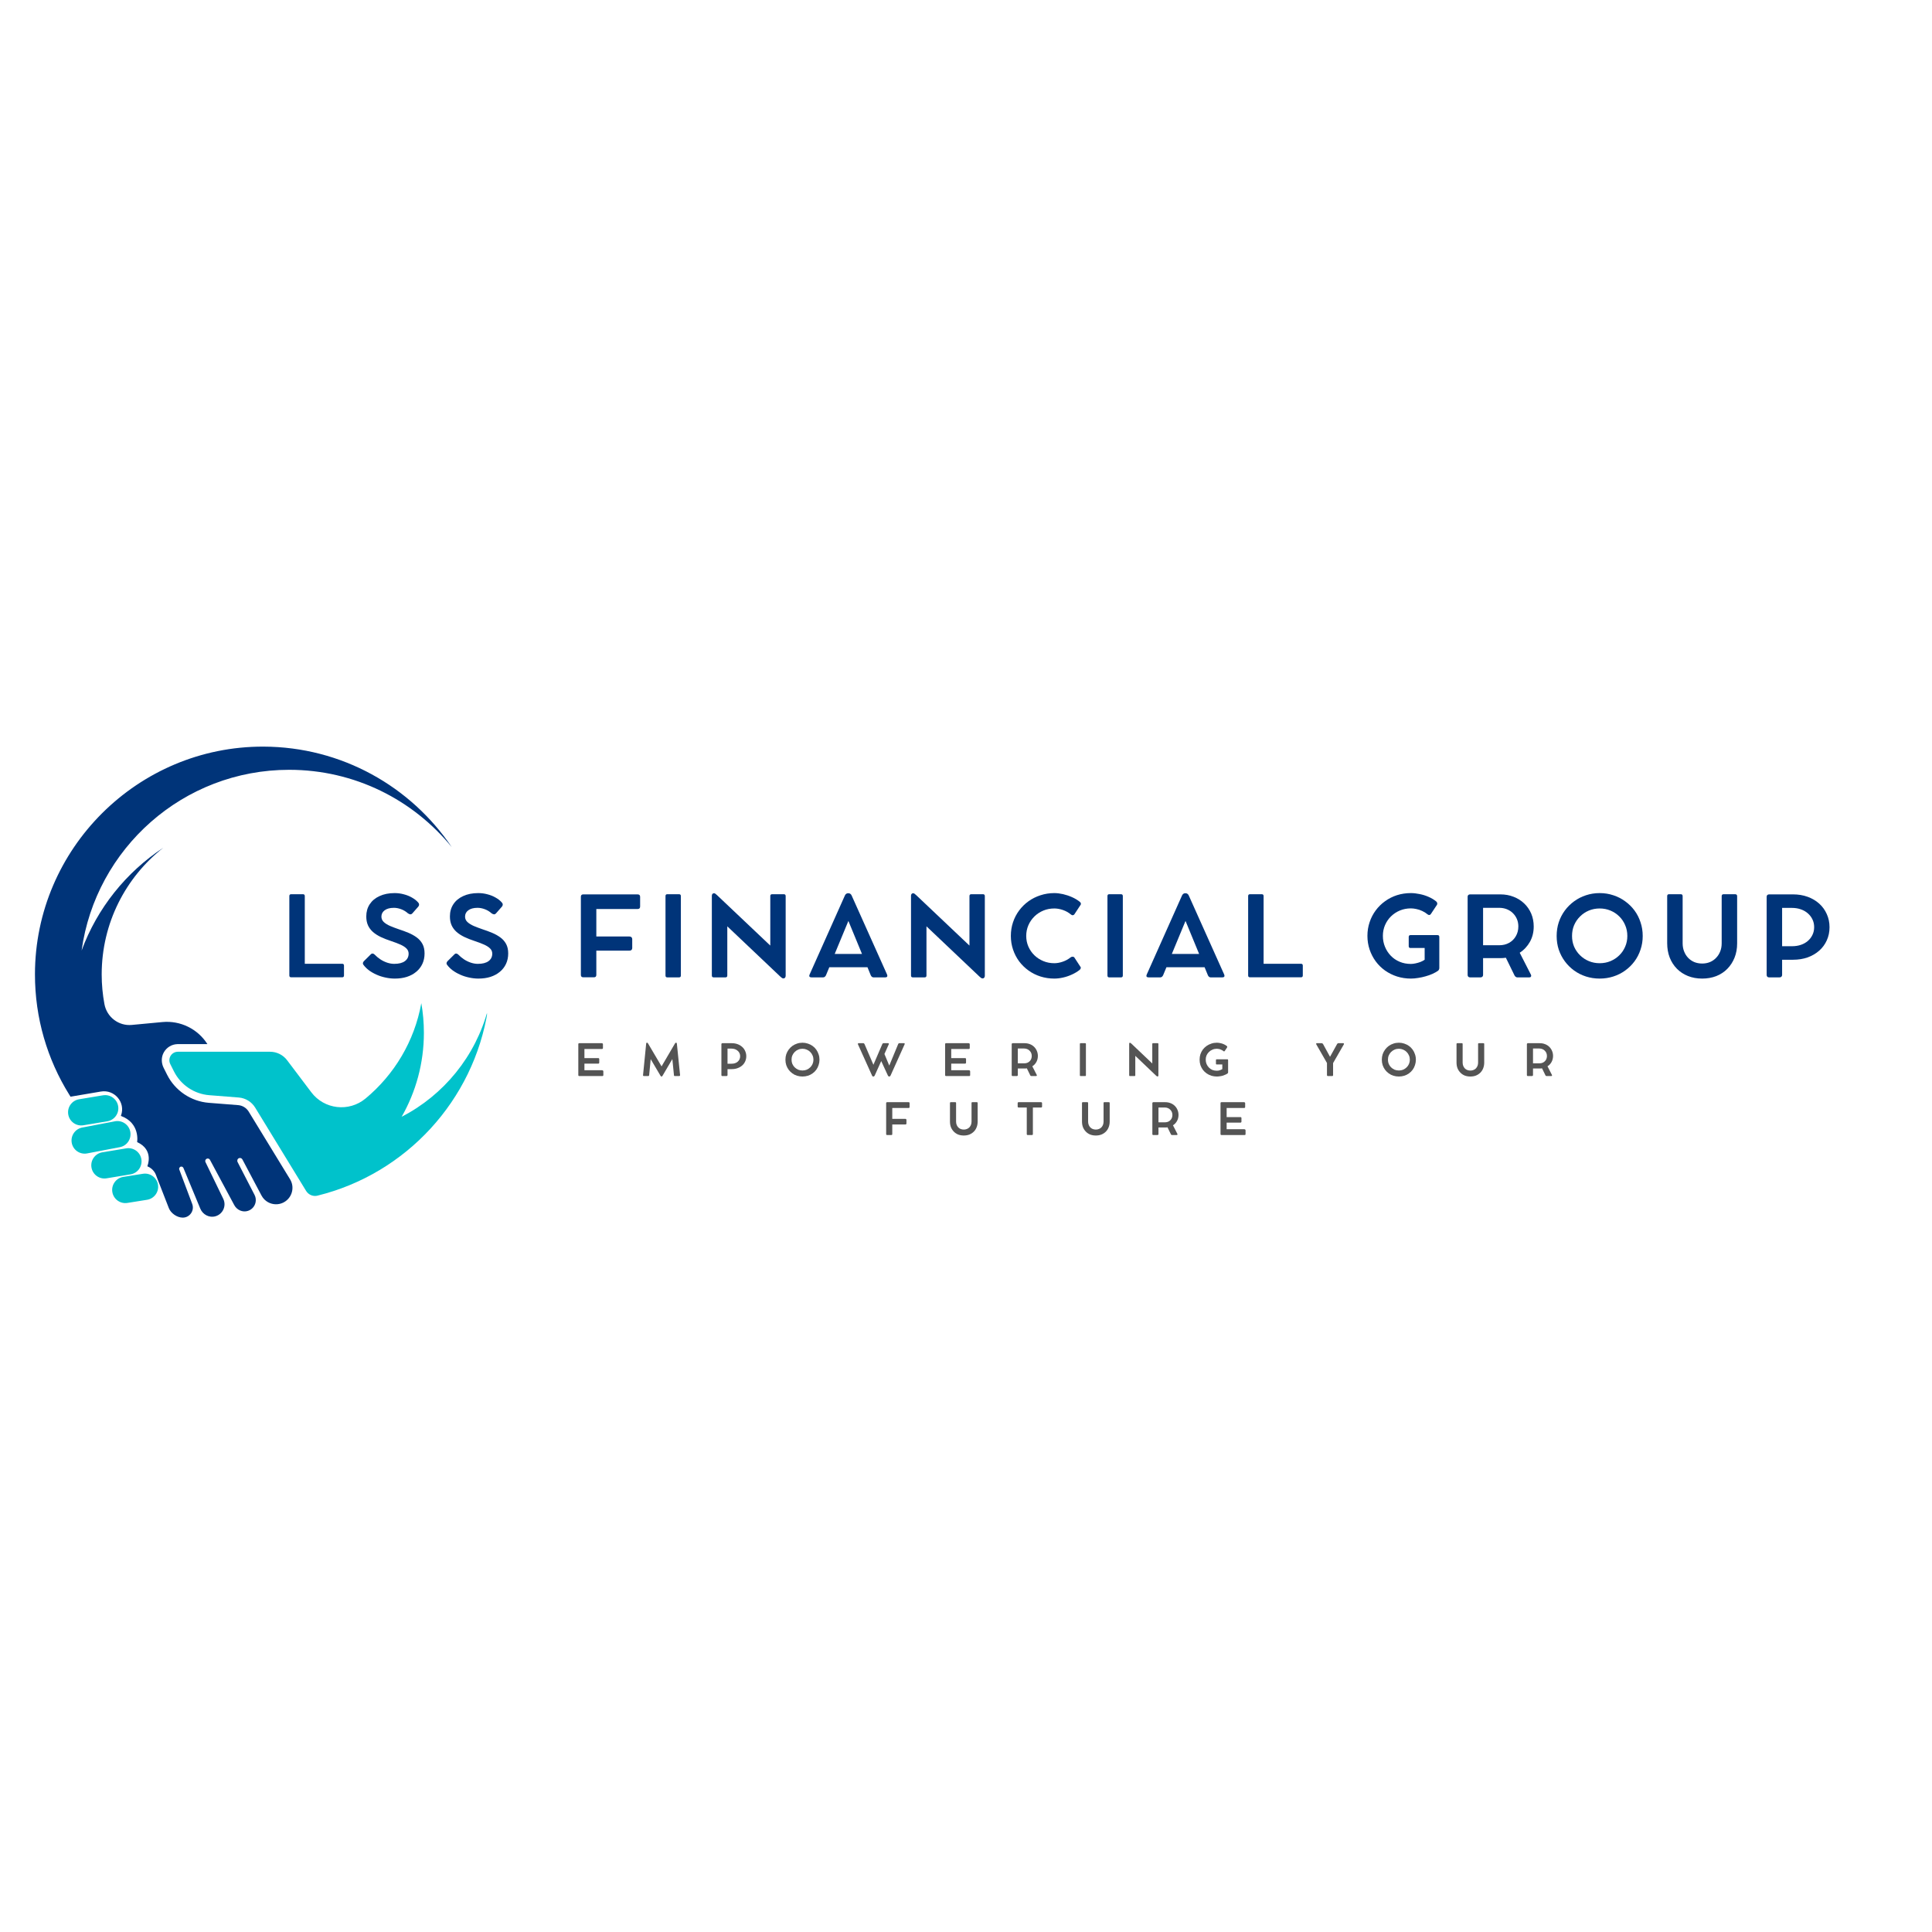 <svg xmlns="http://www.w3.org/2000/svg" xmlns:xlink="http://www.w3.org/1999/xlink" width="500" zoomAndPan="magnify" viewBox="0 0 375 375" height="500" preserveAspectRatio="xMidYMid meet" version="1.0"><defs><g/><clipPath id="6ded9c6b03"><path d="M 32 194 L 94.523 194 L 94.523 233 L 32 233 Z M 32 194 " clip-rule="nonzero"/></clipPath><clipPath id="febf0f2e8f"><path d="M 6.773 144.844 L 88 144.844 L 88 236.344 L 6.773 236.344 Z M 6.773 144.844 " clip-rule="nonzero"/></clipPath><clipPath id="7377052106"><rect x="0" width="199" y="0" height="22"/></clipPath><clipPath id="91f9d3cd7f"><rect x="0" width="306" y="0" height="23"/></clipPath></defs><g clip-path="url(#6ded9c6b03)"><path fill="#00c2cb" d="M 77.957 216.77 C 80.707 211.961 82.277 206.395 82.277 200.461 C 82.277 198.496 82.105 196.578 81.777 194.711 C 80.445 202.113 76.508 208.613 70.949 213.223 C 67.73 215.891 62.945 215.348 60.426 212.012 L 55.727 205.789 C 54.945 204.754 53.723 204.145 52.426 204.145 L 34.527 204.145 C 34.523 204.145 34.52 204.145 34.516 204.145 C 33.293 204.152 32.5 205.441 33.051 206.535 L 33.762 207.953 C 35.086 210.594 37.695 212.348 40.637 212.578 L 41.699 212.66 L 46.34 213.027 C 47.656 213.133 48.84 213.859 49.527 214.984 L 51.633 218.426 L 52.812 220.355 L 59.414 231.156 C 59.531 231.348 59.68 231.516 59.848 231.656 C 60.332 232.062 60.988 232.23 61.625 232.074 C 61.629 232.07 61.633 232.07 61.637 232.07 C 78.766 227.844 91.961 213.633 94.703 195.969 C 92.297 205.031 86.121 212.559 77.957 216.77 " fill-opacity="1" fill-rule="nonzero"/></g><g clip-path="url(#febf0f2e8f)"><path fill="#003479" d="M 48.266 215.754 C 47.824 215.039 47.062 214.57 46.227 214.504 L 40.523 214.055 C 37.086 213.785 33.988 211.699 32.441 208.617 L 31.766 207.273 C 31.285 206.32 31.273 205.176 31.805 204.246 C 32.352 203.289 33.336 202.699 34.43 202.664 L 40.258 202.664 C 38.391 199.715 35.023 198.055 31.535 198.379 L 25.582 198.938 C 23.031 199.176 20.738 197.418 20.27 194.898 C 19.922 193.031 19.738 191.105 19.738 189.137 C 19.738 179.16 24.41 170.273 31.688 164.551 C 24.48 169.297 18.867 176.273 15.84 184.5 C 18.57 164.684 35.566 149.418 56.133 149.418 C 68.863 149.418 80.227 155.27 87.684 164.426 C 79.758 152.688 66.344 144.957 51.125 144.918 C 26.762 144.855 6.824 164.707 6.785 189.07 C 6.773 197.648 9.207 205.656 13.422 212.438 C 13.508 212.582 13.598 212.727 13.688 212.867 L 19.59 211.867 C 22.227 211.422 24.398 213.969 23.5 216.492 C 23.477 216.559 23.461 216.598 23.461 216.598 C 27.262 217.98 26.617 221.68 26.617 221.68 C 29.977 223.211 28.594 226.371 28.594 226.371 C 29.781 226.859 30.195 227.82 30.301 228.133 C 30.359 228.293 30.418 228.453 30.48 228.609 L 32.773 234.5 C 33.172 235.512 34.383 236.34 35.469 236.34 C 36.84 236.34 37.789 234.969 37.309 233.688 L 36.234 230.828 L 34.801 227.012 C 34.699 226.746 34.883 226.453 35.172 226.434 C 35.359 226.418 35.535 226.543 35.609 226.719 L 37.492 231.254 L 38.883 234.609 C 39.363 235.762 40.629 236.426 41.832 236.074 C 43.27 235.656 43.988 234.043 43.336 232.695 C 43.336 232.691 43.336 232.691 43.336 232.691 L 39.887 225.57 C 39.738 225.262 39.941 224.902 40.281 224.871 C 40.477 224.852 40.664 224.953 40.754 225.125 L 44.953 232.945 L 45.473 233.914 C 45.984 234.871 47.109 235.367 48.137 235.027 C 48.938 234.762 49.473 234.094 49.613 233.336 C 49.699 232.875 49.641 232.379 49.406 231.926 L 46.121 225.562 C 45.977 225.281 46.082 224.922 46.375 224.801 C 46.633 224.695 46.922 224.805 47.047 225.043 L 50.758 232.051 C 51.059 232.617 51.504 233.059 52.027 233.348 C 52.898 233.828 53.977 233.898 54.938 233.445 C 55.125 233.355 55.293 233.25 55.453 233.137 C 56.77 232.18 57.18 230.34 56.301 228.898 L 48.266 215.754 " fill-opacity="1" fill-rule="nonzero"/></g><path fill="#00c2cb" d="M 16.188 218.414 L 20.828 217.641 C 22.223 217.41 23.164 216.094 22.934 214.703 C 22.703 213.309 21.387 212.367 19.992 212.598 L 15.348 213.367 C 13.957 213.598 13.012 214.914 13.246 216.309 C 13.477 217.703 14.793 218.645 16.188 218.414 " fill-opacity="1" fill-rule="nonzero"/><path fill="#00c2cb" d="M 25.301 219.734 C 25.07 218.34 23.754 217.398 22.359 217.633 L 16.023 218.844 C 14.629 219.074 13.688 220.391 13.918 221.785 C 14.148 223.176 15.465 224.121 16.859 223.887 L 23.199 222.676 C 24.59 222.445 25.531 221.129 25.301 219.734 " fill-opacity="1" fill-rule="nonzero"/><path fill="#00c2cb" d="M 27.441 225 C 27.211 223.605 25.895 222.664 24.5 222.895 L 19.855 223.664 C 18.461 223.898 17.52 225.215 17.754 226.605 C 17.984 228 19.301 228.941 20.691 228.711 L 25.336 227.941 C 26.73 227.711 27.672 226.395 27.441 225 " fill-opacity="1" fill-rule="nonzero"/><path fill="#00c2cb" d="M 27.723 227.832 L 23.91 228.438 C 22.516 228.668 21.574 229.984 21.805 231.379 C 22.039 232.773 23.355 233.715 24.746 233.484 L 28.562 232.875 C 29.953 232.645 30.895 231.328 30.664 229.934 C 30.434 228.543 29.117 227.602 27.723 227.832 " fill-opacity="1" fill-rule="nonzero"/><g transform="matrix(1, 0, 0, 1, 111, 201)"><g clip-path="url(#7377052106)"><g fill="#545454" fill-opacity="1"><g transform="translate(0.484, 7.859)"><g><path d="M 5.375 -1.125 C 5.457 -1.125 5.52 -1.102 5.562 -1.062 C 5.602 -1.02 5.625 -0.961 5.625 -0.891 L 5.625 -0.188 C 5.625 -0.125 5.609 -0.078 5.578 -0.047 C 5.547 -0.016 5.5 0 5.438 0 L 0.953 0 C 0.828 0 0.766 -0.062 0.766 -0.188 L 0.766 -6.188 C 0.766 -6.312 0.828 -6.375 0.953 -6.375 L 5.344 -6.375 C 5.406 -6.375 5.453 -6.352 5.484 -6.312 C 5.523 -6.281 5.547 -6.238 5.547 -6.188 L 5.547 -5.438 C 5.547 -5.312 5.477 -5.25 5.344 -5.25 L 1.953 -5.25 L 1.953 -3.484 L 4.609 -3.484 C 4.68 -3.484 4.734 -3.469 4.766 -3.438 C 4.805 -3.406 4.828 -3.359 4.828 -3.297 L 4.828 -2.594 C 4.828 -2.539 4.805 -2.492 4.766 -2.453 C 4.734 -2.422 4.68 -2.406 4.609 -2.406 L 1.953 -2.406 L 1.953 -1.125 Z M 5.375 -1.125 "/></g></g></g><g fill="#545454" fill-opacity="1"><g transform="translate(13.408, 7.859)"><g><path d="M 7.594 -0.188 C 7.594 -0.125 7.578 -0.078 7.547 -0.047 C 7.516 -0.016 7.469 0 7.406 0 L 6.594 0 C 6.531 0 6.484 -0.008 6.453 -0.031 C 6.422 -0.062 6.406 -0.109 6.406 -0.172 L 6.094 -3.297 L 4.203 -0.078 C 4.172 -0.016 4.141 0.023 4.109 0.047 C 4.086 0.078 4.051 0.094 4 0.094 C 3.945 0.094 3.906 0.078 3.875 0.047 C 3.852 0.023 3.82 -0.016 3.781 -0.078 L 1.891 -3.281 L 1.594 -0.172 C 1.582 -0.109 1.562 -0.062 1.531 -0.031 C 1.5 -0.008 1.453 0 1.391 0 L 0.578 0 C 0.516 0 0.469 -0.016 0.438 -0.047 C 0.406 -0.078 0.395 -0.125 0.406 -0.188 L 1.016 -6.312 C 1.023 -6.414 1.078 -6.469 1.172 -6.469 L 1.203 -6.469 C 1.254 -6.469 1.285 -6.453 1.297 -6.422 C 1.316 -6.398 1.344 -6.367 1.375 -6.328 L 4 -1.875 L 6.609 -6.328 C 6.641 -6.367 6.664 -6.398 6.688 -6.422 C 6.707 -6.453 6.742 -6.469 6.797 -6.469 L 6.812 -6.469 C 6.906 -6.469 6.957 -6.414 6.969 -6.312 Z M 7.594 -0.188 "/></g></g></g><g fill="#545454" fill-opacity="1"><g transform="translate(28.258, 7.859)"><g><path d="M 2.781 -6.375 C 3.195 -6.375 3.57 -6.312 3.906 -6.188 C 4.25 -6.062 4.547 -5.883 4.797 -5.656 C 5.047 -5.438 5.238 -5.172 5.375 -4.859 C 5.52 -4.547 5.594 -4.207 5.594 -3.844 C 5.594 -3.477 5.52 -3.141 5.375 -2.828 C 5.238 -2.523 5.047 -2.266 4.797 -2.047 C 4.547 -1.828 4.25 -1.656 3.906 -1.531 C 3.57 -1.406 3.195 -1.344 2.781 -1.344 L 1.953 -1.344 L 1.953 -0.188 C 1.953 -0.125 1.93 -0.078 1.891 -0.047 C 1.859 -0.016 1.812 0 1.75 0 L 0.953 0 C 0.891 0 0.844 -0.016 0.812 -0.047 C 0.781 -0.078 0.766 -0.125 0.766 -0.188 L 0.766 -6.188 C 0.766 -6.238 0.781 -6.281 0.812 -6.312 C 0.844 -6.352 0.891 -6.375 0.953 -6.375 L 1.375 -6.375 C 1.469 -6.375 1.547 -6.375 1.609 -6.375 C 1.68 -6.375 1.738 -6.375 1.781 -6.375 Z M 2.703 -2.391 C 2.953 -2.391 3.18 -2.422 3.391 -2.484 C 3.598 -2.555 3.773 -2.656 3.922 -2.781 C 4.078 -2.914 4.195 -3.07 4.281 -3.25 C 4.363 -3.438 4.406 -3.641 4.406 -3.859 C 4.406 -4.066 4.363 -4.258 4.281 -4.438 C 4.195 -4.625 4.078 -4.781 3.922 -4.906 C 3.773 -5.039 3.598 -5.145 3.391 -5.219 C 3.18 -5.289 2.953 -5.328 2.703 -5.328 L 1.953 -5.328 L 1.953 -2.391 Z M 2.703 -2.391 "/></g></g></g><g fill="#545454" fill-opacity="1"><g transform="translate(41.077, 7.859)"><g><path d="M 0.375 -3.172 C 0.375 -3.547 0.426 -3.895 0.531 -4.219 C 0.645 -4.551 0.801 -4.852 1 -5.125 C 1.207 -5.406 1.445 -5.645 1.719 -5.844 C 1.988 -6.039 2.289 -6.191 2.625 -6.297 C 2.957 -6.41 3.312 -6.469 3.688 -6.469 C 4.051 -6.469 4.398 -6.41 4.734 -6.297 C 5.066 -6.191 5.367 -6.039 5.641 -5.844 C 5.922 -5.645 6.16 -5.406 6.359 -5.125 C 6.555 -4.852 6.707 -4.551 6.812 -4.219 C 6.926 -3.895 6.984 -3.547 6.984 -3.172 C 6.984 -2.805 6.926 -2.457 6.812 -2.125 C 6.707 -1.789 6.555 -1.488 6.359 -1.219 C 6.16 -0.945 5.922 -0.711 5.641 -0.516 C 5.367 -0.316 5.066 -0.164 4.734 -0.062 C 4.398 0.039 4.051 0.094 3.688 0.094 C 3.312 0.094 2.957 0.039 2.625 -0.062 C 2.289 -0.164 1.988 -0.316 1.719 -0.516 C 1.445 -0.711 1.207 -0.945 1 -1.219 C 0.801 -1.488 0.645 -1.789 0.531 -2.125 C 0.426 -2.457 0.375 -2.805 0.375 -3.172 Z M 1.562 -3.172 C 1.562 -2.879 1.613 -2.602 1.719 -2.344 C 1.832 -2.094 1.984 -1.875 2.172 -1.688 C 2.367 -1.5 2.594 -1.348 2.844 -1.234 C 3.102 -1.129 3.383 -1.078 3.688 -1.078 C 3.988 -1.078 4.266 -1.129 4.516 -1.234 C 4.773 -1.348 5 -1.5 5.188 -1.688 C 5.383 -1.875 5.535 -2.094 5.641 -2.344 C 5.754 -2.602 5.812 -2.879 5.812 -3.172 C 5.812 -3.473 5.754 -3.75 5.641 -4 C 5.535 -4.258 5.383 -4.484 5.188 -4.672 C 5 -4.867 4.773 -5.02 4.516 -5.125 C 4.254 -5.238 3.977 -5.297 3.688 -5.297 C 3.383 -5.297 3.102 -5.238 2.844 -5.125 C 2.594 -5.02 2.367 -4.867 2.172 -4.672 C 1.984 -4.484 1.832 -4.258 1.719 -4 C 1.613 -3.75 1.562 -3.473 1.562 -3.172 Z M 1.562 -3.172 "/></g></g></g><g fill="#545454" fill-opacity="1"><g transform="translate(55.31, 7.859)"><g><path d="M 9.156 -6.375 C 9.219 -6.375 9.258 -6.352 9.281 -6.312 C 9.312 -6.27 9.312 -6.223 9.281 -6.172 L 6.547 -0.094 C 6.484 0.031 6.398 0.094 6.297 0.094 L 6.281 0.094 C 6.176 0.094 6.094 0.031 6.031 -0.094 L 4.734 -2.906 L 3.469 -0.094 C 3.406 0.031 3.32 0.094 3.219 0.094 L 3.203 0.094 C 3.086 0.094 3.004 0.031 2.953 -0.094 L 0.219 -6.156 C 0.195 -6.219 0.195 -6.27 0.219 -6.312 C 0.25 -6.352 0.297 -6.375 0.359 -6.375 L 1.266 -6.375 C 1.316 -6.375 1.359 -6.359 1.391 -6.328 C 1.43 -6.297 1.461 -6.258 1.484 -6.219 L 3.219 -2.188 L 4.953 -6.219 C 4.973 -6.258 5 -6.297 5.031 -6.328 C 5.07 -6.359 5.117 -6.375 5.172 -6.375 L 6.078 -6.375 C 6.141 -6.375 6.18 -6.352 6.203 -6.312 C 6.234 -6.27 6.234 -6.223 6.203 -6.172 L 5.359 -4.281 L 6.297 -2.031 L 8.031 -6.219 C 8.051 -6.258 8.078 -6.297 8.109 -6.328 C 8.148 -6.359 8.195 -6.375 8.25 -6.375 Z M 9.156 -6.375 "/></g></g></g><g fill="#545454" fill-opacity="1"><g transform="translate(71.681, 7.859)"><g><path d="M 5.375 -1.125 C 5.457 -1.125 5.52 -1.102 5.562 -1.062 C 5.602 -1.02 5.625 -0.961 5.625 -0.891 L 5.625 -0.188 C 5.625 -0.125 5.609 -0.078 5.578 -0.047 C 5.547 -0.016 5.5 0 5.438 0 L 0.953 0 C 0.828 0 0.766 -0.062 0.766 -0.188 L 0.766 -6.188 C 0.766 -6.312 0.828 -6.375 0.953 -6.375 L 5.344 -6.375 C 5.406 -6.375 5.453 -6.352 5.484 -6.312 C 5.523 -6.281 5.547 -6.238 5.547 -6.188 L 5.547 -5.438 C 5.547 -5.312 5.477 -5.25 5.344 -5.25 L 1.953 -5.25 L 1.953 -3.484 L 4.609 -3.484 C 4.68 -3.484 4.734 -3.469 4.766 -3.438 C 4.805 -3.406 4.828 -3.359 4.828 -3.297 L 4.828 -2.594 C 4.828 -2.539 4.805 -2.492 4.766 -2.453 C 4.734 -2.422 4.68 -2.406 4.609 -2.406 L 1.953 -2.406 L 1.953 -1.125 Z M 5.375 -1.125 "/></g></g></g><g fill="#545454" fill-opacity="1"><g transform="translate(84.606, 7.859)"><g><path d="M 4.766 -1.891 L 5.625 -0.219 C 5.656 -0.156 5.656 -0.102 5.625 -0.062 C 5.602 -0.02 5.562 0 5.5 0 L 4.578 0 C 4.535 0 4.492 -0.008 4.453 -0.031 C 4.41 -0.062 4.379 -0.102 4.359 -0.156 L 3.703 -1.5 C 3.629 -1.488 3.555 -1.477 3.484 -1.469 C 3.41 -1.469 3.336 -1.469 3.266 -1.469 L 1.953 -1.469 L 1.953 -0.188 C 1.953 -0.125 1.93 -0.078 1.891 -0.047 C 1.859 -0.016 1.812 0 1.75 0 L 0.953 0 C 0.898 0 0.852 -0.016 0.812 -0.047 C 0.781 -0.078 0.766 -0.125 0.766 -0.188 L 0.766 -6.188 C 0.766 -6.238 0.781 -6.281 0.812 -6.312 C 0.852 -6.352 0.898 -6.375 0.953 -6.375 L 1.156 -6.375 C 1.281 -6.375 1.398 -6.375 1.516 -6.375 C 1.641 -6.375 1.727 -6.375 1.781 -6.375 L 3.266 -6.375 C 3.641 -6.375 3.984 -6.312 4.297 -6.188 C 4.609 -6.07 4.879 -5.898 5.109 -5.672 C 5.336 -5.453 5.516 -5.191 5.641 -4.891 C 5.773 -4.586 5.844 -4.258 5.844 -3.906 C 5.844 -3.469 5.742 -3.07 5.547 -2.719 C 5.359 -2.375 5.098 -2.098 4.766 -1.891 Z M 3.188 -2.469 C 3.469 -2.469 3.719 -2.523 3.938 -2.641 C 4.164 -2.766 4.344 -2.938 4.469 -3.156 C 4.594 -3.375 4.656 -3.625 4.656 -3.906 C 4.656 -4.113 4.617 -4.301 4.547 -4.469 C 4.473 -4.645 4.367 -4.797 4.234 -4.922 C 4.109 -5.055 3.953 -5.16 3.766 -5.234 C 3.586 -5.305 3.395 -5.344 3.188 -5.344 L 1.953 -5.344 L 1.953 -2.469 Z M 3.188 -2.469 "/></g></g></g><g fill="#545454" fill-opacity="1"><g transform="translate(97.837, 7.859)"><g><path d="M 1.938 -6.234 L 1.938 -0.141 C 1.938 -0.047 1.891 0 1.797 0 L 0.891 0 C 0.805 0 0.766 -0.047 0.766 -0.141 L 0.766 -6.234 C 0.766 -6.328 0.805 -6.375 0.891 -6.375 L 1.797 -6.375 C 1.891 -6.375 1.938 -6.328 1.938 -6.234 Z M 1.938 -6.234 "/></g></g></g><g fill="#545454" fill-opacity="1"><g transform="translate(107.407, 7.859)"><g><path d="M 6.297 -6.375 C 6.391 -6.375 6.438 -6.332 6.438 -6.25 L 6.438 -0.109 C 6.438 -0.047 6.422 0 6.391 0.031 C 6.359 0.062 6.316 0.078 6.266 0.078 C 6.211 0.078 6.164 0.062 6.125 0.031 C 6.094 0 6.051 -0.031 6 -0.062 L 1.953 -3.922 L 1.953 -0.141 C 1.953 -0.047 1.906 0 1.812 0 L 0.906 0 C 0.812 0 0.766 -0.047 0.766 -0.141 L 0.766 -6.266 C 0.766 -6.328 0.773 -6.375 0.797 -6.406 C 0.828 -6.438 0.867 -6.453 0.922 -6.453 L 0.938 -6.453 C 0.977 -6.453 1.016 -6.438 1.047 -6.406 C 1.078 -6.375 1.117 -6.344 1.172 -6.312 L 5.25 -2.438 L 5.25 -6.25 C 5.25 -6.332 5.297 -6.375 5.391 -6.375 Z M 6.297 -6.375 "/></g></g></g><g fill="#545454" fill-opacity="1"><g transform="translate(121.468, 7.859)"><g><path d="M 5.766 -3.25 C 5.859 -3.25 5.906 -3.195 5.906 -3.094 L 5.906 -0.703 C 5.906 -0.672 5.895 -0.633 5.875 -0.594 C 5.852 -0.551 5.828 -0.52 5.797 -0.5 C 5.68 -0.414 5.539 -0.336 5.375 -0.266 C 5.207 -0.191 5.031 -0.125 4.844 -0.062 C 4.656 -0.008 4.461 0.023 4.266 0.047 C 4.078 0.078 3.895 0.094 3.719 0.094 C 3.344 0.094 2.988 0.039 2.656 -0.062 C 2.32 -0.164 2.016 -0.316 1.734 -0.516 C 1.453 -0.711 1.207 -0.945 1 -1.219 C 0.801 -1.5 0.645 -1.801 0.531 -2.125 C 0.426 -2.457 0.375 -2.812 0.375 -3.188 C 0.375 -3.551 0.426 -3.898 0.531 -4.234 C 0.645 -4.566 0.801 -4.867 1 -5.141 C 1.207 -5.41 1.453 -5.645 1.734 -5.844 C 2.016 -6.039 2.32 -6.191 2.656 -6.297 C 2.988 -6.41 3.344 -6.469 3.719 -6.469 C 3.926 -6.469 4.148 -6.441 4.391 -6.391 C 4.629 -6.348 4.859 -6.273 5.078 -6.172 C 5.297 -6.078 5.492 -5.957 5.672 -5.812 C 5.711 -5.781 5.734 -5.738 5.734 -5.688 C 5.742 -5.645 5.738 -5.602 5.719 -5.562 L 5.25 -4.859 C 5.219 -4.816 5.176 -4.789 5.125 -4.781 C 5.082 -4.781 5.039 -4.801 5 -4.844 C 4.875 -4.945 4.734 -5.031 4.578 -5.094 C 4.43 -5.164 4.285 -5.219 4.141 -5.25 C 3.992 -5.281 3.852 -5.297 3.719 -5.297 C 3.414 -5.297 3.133 -5.238 2.875 -5.125 C 2.613 -5.02 2.383 -4.867 2.188 -4.672 C 1.988 -4.484 1.832 -4.258 1.719 -4 C 1.613 -3.75 1.562 -3.477 1.562 -3.188 C 1.562 -2.883 1.613 -2.602 1.719 -2.344 C 1.832 -2.082 1.984 -1.852 2.172 -1.656 C 2.359 -1.457 2.582 -1.301 2.844 -1.188 C 3.113 -1.082 3.406 -1.031 3.719 -1.031 C 3.82 -1.031 3.941 -1.039 4.078 -1.062 C 4.211 -1.094 4.344 -1.133 4.469 -1.188 C 4.594 -1.238 4.695 -1.289 4.781 -1.344 L 4.781 -2.25 L 3.688 -2.25 C 3.594 -2.25 3.547 -2.297 3.547 -2.391 L 3.547 -3.094 C 3.547 -3.195 3.594 -3.25 3.688 -3.25 Z M 5.766 -3.25 "/></g></g></g><g fill="#545454" fill-opacity="1"><g transform="translate(134.791, 7.859)"><g/></g></g><g fill="#545454" fill-opacity="1"><g transform="translate(144.361, 7.859)"><g><path d="M 5.359 -6.375 C 5.422 -6.375 5.461 -6.352 5.484 -6.312 C 5.516 -6.281 5.516 -6.227 5.484 -6.156 L 3.391 -2.516 L 3.391 -0.188 C 3.391 -0.062 3.332 0 3.219 0 L 2.406 0 C 2.27 0 2.203 -0.062 2.203 -0.188 L 2.203 -2.531 L 0.125 -6.156 C 0.094 -6.227 0.086 -6.281 0.109 -6.312 C 0.141 -6.352 0.188 -6.375 0.25 -6.375 L 1.203 -6.375 C 1.242 -6.375 1.285 -6.359 1.328 -6.328 C 1.367 -6.305 1.406 -6.27 1.438 -6.219 L 2.797 -3.734 L 4.172 -6.219 C 4.234 -6.32 4.312 -6.375 4.406 -6.375 Z M 5.359 -6.375 "/></g></g></g><g fill="#545454" fill-opacity="1"><g transform="translate(156.837, 7.859)"><g><path d="M 0.375 -3.172 C 0.375 -3.547 0.426 -3.895 0.531 -4.219 C 0.645 -4.551 0.801 -4.852 1 -5.125 C 1.207 -5.406 1.445 -5.645 1.719 -5.844 C 1.988 -6.039 2.289 -6.191 2.625 -6.297 C 2.957 -6.41 3.312 -6.469 3.688 -6.469 C 4.051 -6.469 4.398 -6.41 4.734 -6.297 C 5.066 -6.191 5.367 -6.039 5.641 -5.844 C 5.922 -5.645 6.16 -5.406 6.359 -5.125 C 6.555 -4.852 6.707 -4.551 6.812 -4.219 C 6.926 -3.895 6.984 -3.547 6.984 -3.172 C 6.984 -2.805 6.926 -2.457 6.812 -2.125 C 6.707 -1.789 6.555 -1.488 6.359 -1.219 C 6.16 -0.945 5.922 -0.711 5.641 -0.516 C 5.367 -0.316 5.066 -0.164 4.734 -0.062 C 4.398 0.039 4.051 0.094 3.688 0.094 C 3.312 0.094 2.957 0.039 2.625 -0.062 C 2.289 -0.164 1.988 -0.316 1.719 -0.516 C 1.445 -0.711 1.207 -0.945 1 -1.219 C 0.801 -1.488 0.645 -1.789 0.531 -2.125 C 0.426 -2.457 0.375 -2.805 0.375 -3.172 Z M 1.562 -3.172 C 1.562 -2.879 1.613 -2.602 1.719 -2.344 C 1.832 -2.094 1.984 -1.875 2.172 -1.688 C 2.367 -1.5 2.594 -1.348 2.844 -1.234 C 3.102 -1.129 3.383 -1.078 3.688 -1.078 C 3.988 -1.078 4.266 -1.129 4.516 -1.234 C 4.773 -1.348 5 -1.5 5.188 -1.688 C 5.383 -1.875 5.535 -2.094 5.641 -2.344 C 5.754 -2.602 5.812 -2.879 5.812 -3.172 C 5.812 -3.473 5.754 -3.75 5.641 -4 C 5.535 -4.258 5.383 -4.484 5.188 -4.672 C 5 -4.867 4.773 -5.02 4.516 -5.125 C 4.254 -5.238 3.977 -5.297 3.688 -5.297 C 3.383 -5.297 3.102 -5.238 2.844 -5.125 C 2.594 -5.02 2.367 -4.867 2.172 -4.672 C 1.984 -4.484 1.832 -4.258 1.719 -4 C 1.613 -3.75 1.562 -3.473 1.562 -3.172 Z M 1.562 -3.172 "/></g></g></g><g fill="#545454" fill-opacity="1"><g transform="translate(171.07, 7.859)"><g><path d="M 1.828 -6.234 L 1.828 -2.609 C 1.828 -2.391 1.863 -2.18 1.938 -1.984 C 2.008 -1.797 2.113 -1.629 2.25 -1.484 C 2.383 -1.348 2.539 -1.242 2.719 -1.172 C 2.906 -1.098 3.109 -1.062 3.328 -1.062 C 3.547 -1.062 3.742 -1.098 3.922 -1.172 C 4.109 -1.242 4.27 -1.348 4.406 -1.484 C 4.539 -1.629 4.645 -1.797 4.719 -1.984 C 4.789 -2.18 4.828 -2.391 4.828 -2.609 L 4.828 -6.234 C 4.828 -6.328 4.879 -6.375 4.984 -6.375 L 5.859 -6.375 C 5.961 -6.375 6.016 -6.328 6.016 -6.234 L 6.016 -2.609 C 6.016 -2.203 5.945 -1.832 5.812 -1.5 C 5.688 -1.176 5.504 -0.895 5.266 -0.656 C 5.023 -0.414 4.738 -0.227 4.406 -0.094 C 4.082 0.031 3.723 0.094 3.328 0.094 C 2.93 0.094 2.566 0.031 2.234 -0.094 C 1.91 -0.227 1.629 -0.414 1.391 -0.656 C 1.148 -0.906 0.961 -1.191 0.828 -1.516 C 0.703 -1.848 0.641 -2.219 0.641 -2.625 L 0.641 -6.234 C 0.641 -6.328 0.688 -6.375 0.781 -6.375 L 1.688 -6.375 C 1.781 -6.375 1.828 -6.328 1.828 -6.234 Z M 1.828 -6.234 "/></g></g></g><g fill="#545454" fill-opacity="1"><g transform="translate(184.603, 7.859)"><g><path d="M 4.766 -1.891 L 5.625 -0.219 C 5.656 -0.156 5.656 -0.102 5.625 -0.062 C 5.602 -0.02 5.562 0 5.5 0 L 4.578 0 C 4.535 0 4.492 -0.008 4.453 -0.031 C 4.41 -0.062 4.379 -0.102 4.359 -0.156 L 3.703 -1.5 C 3.629 -1.488 3.555 -1.477 3.484 -1.469 C 3.41 -1.469 3.336 -1.469 3.266 -1.469 L 1.953 -1.469 L 1.953 -0.188 C 1.953 -0.125 1.93 -0.078 1.891 -0.047 C 1.859 -0.016 1.812 0 1.75 0 L 0.953 0 C 0.898 0 0.852 -0.016 0.812 -0.047 C 0.781 -0.078 0.766 -0.125 0.766 -0.188 L 0.766 -6.188 C 0.766 -6.238 0.781 -6.281 0.812 -6.312 C 0.852 -6.352 0.898 -6.375 0.953 -6.375 L 1.156 -6.375 C 1.281 -6.375 1.398 -6.375 1.516 -6.375 C 1.641 -6.375 1.727 -6.375 1.781 -6.375 L 3.266 -6.375 C 3.641 -6.375 3.984 -6.312 4.297 -6.188 C 4.609 -6.07 4.879 -5.898 5.109 -5.672 C 5.336 -5.453 5.516 -5.191 5.641 -4.891 C 5.773 -4.586 5.844 -4.258 5.844 -3.906 C 5.844 -3.469 5.742 -3.07 5.547 -2.719 C 5.359 -2.375 5.098 -2.098 4.766 -1.891 Z M 3.188 -2.469 C 3.469 -2.469 3.719 -2.523 3.938 -2.641 C 4.164 -2.766 4.344 -2.938 4.469 -3.156 C 4.594 -3.375 4.656 -3.625 4.656 -3.906 C 4.656 -4.113 4.617 -4.301 4.547 -4.469 C 4.473 -4.645 4.367 -4.797 4.234 -4.922 C 4.109 -5.055 3.953 -5.16 3.766 -5.234 C 3.586 -5.305 3.395 -5.344 3.188 -5.344 L 1.953 -5.344 L 1.953 -2.469 Z M 3.188 -2.469 "/></g></g></g><g fill="#545454" fill-opacity="1"><g transform="translate(60.237, 19.309)"><g><path d="M 5.125 -6.375 C 5.25 -6.375 5.312 -6.312 5.312 -6.188 L 5.312 -5.438 C 5.312 -5.312 5.25 -5.25 5.125 -5.25 L 1.953 -5.25 L 1.953 -3.141 L 4.484 -3.141 C 4.555 -3.141 4.609 -3.117 4.641 -3.078 C 4.68 -3.047 4.703 -3 4.703 -2.938 L 4.703 -2.234 C 4.703 -2.18 4.68 -2.133 4.641 -2.094 C 4.609 -2.062 4.555 -2.047 4.484 -2.047 L 1.953 -2.047 L 1.953 -0.188 C 1.953 -0.062 1.891 0 1.766 0 L 0.953 0 C 0.828 0 0.766 -0.062 0.766 -0.188 L 0.766 -6.188 C 0.766 -6.312 0.828 -6.375 0.953 -6.375 Z M 5.125 -6.375 "/></g></g></g><g fill="#545454" fill-opacity="1"><g transform="translate(72.747, 19.309)"><g><path d="M 1.828 -6.234 L 1.828 -2.609 C 1.828 -2.391 1.863 -2.18 1.938 -1.984 C 2.008 -1.797 2.113 -1.629 2.25 -1.484 C 2.383 -1.348 2.539 -1.242 2.719 -1.172 C 2.906 -1.098 3.109 -1.062 3.328 -1.062 C 3.547 -1.062 3.742 -1.098 3.922 -1.172 C 4.109 -1.242 4.27 -1.348 4.406 -1.484 C 4.539 -1.629 4.645 -1.797 4.719 -1.984 C 4.789 -2.18 4.828 -2.391 4.828 -2.609 L 4.828 -6.234 C 4.828 -6.328 4.879 -6.375 4.984 -6.375 L 5.859 -6.375 C 5.961 -6.375 6.016 -6.328 6.016 -6.234 L 6.016 -2.609 C 6.016 -2.203 5.945 -1.832 5.812 -1.5 C 5.688 -1.176 5.504 -0.895 5.266 -0.656 C 5.023 -0.414 4.738 -0.227 4.406 -0.094 C 4.082 0.031 3.723 0.094 3.328 0.094 C 2.93 0.094 2.566 0.031 2.234 -0.094 C 1.91 -0.227 1.629 -0.414 1.391 -0.656 C 1.148 -0.906 0.961 -1.191 0.828 -1.516 C 0.703 -1.848 0.641 -2.219 0.641 -2.625 L 0.641 -6.234 C 0.641 -6.328 0.688 -6.375 0.781 -6.375 L 1.688 -6.375 C 1.781 -6.375 1.828 -6.328 1.828 -6.234 Z M 1.828 -6.234 "/></g></g></g><g fill="#545454" fill-opacity="1"><g transform="translate(86.279, 19.309)"><g><path d="M 0.25 -5.531 L 0.25 -6.188 C 0.25 -6.312 0.312 -6.375 0.438 -6.375 L 4.797 -6.375 C 4.859 -6.375 4.906 -6.352 4.938 -6.312 C 4.969 -6.281 4.984 -6.238 4.984 -6.188 L 4.984 -5.531 C 4.984 -5.406 4.922 -5.344 4.797 -5.344 L 3.203 -5.344 L 3.203 -0.188 C 3.203 -0.062 3.141 0 3.016 0 L 2.203 0 C 2.078 0 2.016 -0.062 2.016 -0.188 L 2.016 -5.344 L 0.438 -5.344 C 0.375 -5.344 0.328 -5.359 0.297 -5.391 C 0.266 -5.422 0.25 -5.469 0.25 -5.531 Z M 0.25 -5.531 "/></g></g></g><g fill="#545454" fill-opacity="1"><g transform="translate(98.374, 19.309)"><g><path d="M 1.828 -6.234 L 1.828 -2.609 C 1.828 -2.391 1.863 -2.18 1.938 -1.984 C 2.008 -1.797 2.113 -1.629 2.25 -1.484 C 2.383 -1.348 2.539 -1.242 2.719 -1.172 C 2.906 -1.098 3.109 -1.062 3.328 -1.062 C 3.547 -1.062 3.742 -1.098 3.922 -1.172 C 4.109 -1.242 4.27 -1.348 4.406 -1.484 C 4.539 -1.629 4.645 -1.797 4.719 -1.984 C 4.789 -2.18 4.828 -2.391 4.828 -2.609 L 4.828 -6.234 C 4.828 -6.328 4.879 -6.375 4.984 -6.375 L 5.859 -6.375 C 5.961 -6.375 6.016 -6.328 6.016 -6.234 L 6.016 -2.609 C 6.016 -2.203 5.945 -1.832 5.812 -1.5 C 5.688 -1.176 5.504 -0.895 5.266 -0.656 C 5.023 -0.414 4.738 -0.227 4.406 -0.094 C 4.082 0.031 3.723 0.094 3.328 0.094 C 2.93 0.094 2.566 0.031 2.234 -0.094 C 1.91 -0.227 1.629 -0.414 1.391 -0.656 C 1.148 -0.906 0.961 -1.191 0.828 -1.516 C 0.703 -1.848 0.641 -2.219 0.641 -2.625 L 0.641 -6.234 C 0.641 -6.328 0.688 -6.375 0.781 -6.375 L 1.688 -6.375 C 1.781 -6.375 1.828 -6.328 1.828 -6.234 Z M 1.828 -6.234 "/></g></g></g><g fill="#545454" fill-opacity="1"><g transform="translate(111.906, 19.309)"><g><path d="M 4.766 -1.891 L 5.625 -0.219 C 5.656 -0.156 5.656 -0.102 5.625 -0.062 C 5.602 -0.02 5.562 0 5.5 0 L 4.578 0 C 4.535 0 4.492 -0.008 4.453 -0.031 C 4.41 -0.062 4.379 -0.102 4.359 -0.156 L 3.703 -1.5 C 3.629 -1.488 3.555 -1.477 3.484 -1.469 C 3.41 -1.469 3.336 -1.469 3.266 -1.469 L 1.953 -1.469 L 1.953 -0.188 C 1.953 -0.125 1.93 -0.078 1.891 -0.047 C 1.859 -0.016 1.812 0 1.75 0 L 0.953 0 C 0.898 0 0.852 -0.016 0.812 -0.047 C 0.781 -0.078 0.766 -0.125 0.766 -0.188 L 0.766 -6.188 C 0.766 -6.238 0.781 -6.281 0.812 -6.312 C 0.852 -6.352 0.898 -6.375 0.953 -6.375 L 1.156 -6.375 C 1.281 -6.375 1.398 -6.375 1.516 -6.375 C 1.641 -6.375 1.727 -6.375 1.781 -6.375 L 3.266 -6.375 C 3.641 -6.375 3.984 -6.312 4.297 -6.188 C 4.609 -6.07 4.879 -5.898 5.109 -5.672 C 5.336 -5.453 5.516 -5.191 5.641 -4.891 C 5.773 -4.586 5.844 -4.258 5.844 -3.906 C 5.844 -3.469 5.742 -3.07 5.547 -2.719 C 5.359 -2.375 5.098 -2.098 4.766 -1.891 Z M 3.188 -2.469 C 3.469 -2.469 3.719 -2.523 3.938 -2.641 C 4.164 -2.766 4.344 -2.938 4.469 -3.156 C 4.594 -3.375 4.656 -3.625 4.656 -3.906 C 4.656 -4.113 4.617 -4.301 4.547 -4.469 C 4.473 -4.645 4.367 -4.797 4.234 -4.922 C 4.109 -5.055 3.953 -5.16 3.766 -5.234 C 3.586 -5.305 3.395 -5.344 3.188 -5.344 L 1.953 -5.344 L 1.953 -2.469 Z M 3.188 -2.469 "/></g></g></g><g fill="#545454" fill-opacity="1"><g transform="translate(125.137, 19.309)"><g><path d="M 5.375 -1.125 C 5.457 -1.125 5.52 -1.102 5.562 -1.062 C 5.602 -1.02 5.625 -0.961 5.625 -0.891 L 5.625 -0.188 C 5.625 -0.125 5.609 -0.078 5.578 -0.047 C 5.547 -0.016 5.5 0 5.438 0 L 0.953 0 C 0.828 0 0.766 -0.062 0.766 -0.188 L 0.766 -6.188 C 0.766 -6.312 0.828 -6.375 0.953 -6.375 L 5.344 -6.375 C 5.406 -6.375 5.453 -6.352 5.484 -6.312 C 5.523 -6.281 5.547 -6.238 5.547 -6.188 L 5.547 -5.438 C 5.547 -5.312 5.477 -5.25 5.344 -5.25 L 1.953 -5.25 L 1.953 -3.484 L 4.609 -3.484 C 4.68 -3.484 4.734 -3.469 4.766 -3.438 C 4.805 -3.406 4.828 -3.359 4.828 -3.297 L 4.828 -2.594 C 4.828 -2.539 4.805 -2.492 4.766 -2.453 C 4.734 -2.422 4.68 -2.406 4.609 -2.406 L 1.953 -2.406 L 1.953 -1.125 Z M 5.375 -1.125 "/></g></g></g></g></g><g transform="matrix(1, 0, 0, 1, 54, 172)"><g clip-path="url(#91f9d3cd7f)"><g fill="#003479" fill-opacity="1"><g transform="translate(0.238, 17.692)"><g><path d="M 12.188 -2.625 C 12.414 -2.625 12.531 -2.504 12.531 -2.266 L 12.531 -0.359 C 12.531 -0.117 12.414 0 12.188 0 L 2.281 0 C 2.039 0 1.922 -0.117 1.922 -0.359 L 1.922 -15.766 C 1.922 -16.004 2.039 -16.125 2.281 -16.125 L 4.562 -16.125 C 4.801 -16.125 4.922 -16.004 4.922 -15.766 L 4.922 -2.625 Z M 12.188 -2.625 "/></g></g></g><g fill="#003479" fill-opacity="1"><g transform="translate(15.36, 17.692)"><g><path d="M 7.266 0.25 C 6.66 0.25 6.055 0.18 5.453 0.047 C 4.859 -0.078 4.289 -0.258 3.75 -0.5 C 3.207 -0.738 2.711 -1.02 2.266 -1.344 C 1.828 -1.676 1.461 -2.039 1.172 -2.438 C 1.098 -2.531 1.066 -2.641 1.078 -2.766 C 1.098 -2.891 1.16 -3.008 1.266 -3.125 L 2.656 -4.5 C 2.75 -4.594 2.859 -4.629 2.984 -4.609 C 3.109 -4.598 3.234 -4.531 3.359 -4.406 C 3.68 -4.07 4.051 -3.766 4.469 -3.484 C 4.883 -3.211 5.32 -3 5.781 -2.844 C 6.25 -2.688 6.707 -2.609 7.156 -2.609 C 8.062 -2.609 8.754 -2.785 9.234 -3.141 C 9.711 -3.492 9.953 -3.977 9.953 -4.594 C 9.953 -4.977 9.816 -5.305 9.547 -5.578 C 9.285 -5.848 8.906 -6.098 8.406 -6.328 C 7.906 -6.555 7.289 -6.789 6.562 -7.031 C 5.801 -7.281 5.125 -7.547 4.531 -7.828 C 3.938 -8.117 3.43 -8.445 3.016 -8.812 C 2.598 -9.188 2.281 -9.613 2.062 -10.094 C 1.844 -10.582 1.734 -11.156 1.734 -11.812 C 1.734 -12.719 1.957 -13.508 2.406 -14.188 C 2.852 -14.863 3.488 -15.391 4.312 -15.766 C 5.133 -16.148 6.109 -16.344 7.234 -16.344 C 7.848 -16.344 8.441 -16.266 9.016 -16.109 C 9.598 -15.961 10.129 -15.75 10.609 -15.469 C 11.098 -15.195 11.5 -14.879 11.812 -14.516 C 11.926 -14.398 11.984 -14.27 11.984 -14.125 C 11.992 -13.988 11.945 -13.859 11.844 -13.734 L 10.734 -12.469 C 10.586 -12.289 10.438 -12.207 10.281 -12.219 C 10.133 -12.238 9.977 -12.305 9.812 -12.422 C 9.445 -12.754 9.02 -13.016 8.531 -13.203 C 8.039 -13.391 7.562 -13.484 7.094 -13.484 C 6.32 -13.484 5.723 -13.32 5.297 -13 C 4.879 -12.688 4.672 -12.281 4.672 -11.781 C 4.672 -11.375 4.82 -11.023 5.125 -10.734 C 5.426 -10.453 5.832 -10.195 6.344 -9.969 C 6.863 -9.75 7.441 -9.531 8.078 -9.312 C 8.723 -9.102 9.344 -8.875 9.938 -8.625 C 10.531 -8.375 11.062 -8.078 11.531 -7.734 C 12 -7.391 12.367 -6.969 12.641 -6.469 C 12.91 -5.969 13.047 -5.359 13.047 -4.641 C 13.047 -3.891 12.906 -3.211 12.625 -2.609 C 12.344 -2.004 11.941 -1.488 11.422 -1.062 C 10.91 -0.633 10.301 -0.305 9.594 -0.078 C 8.895 0.141 8.117 0.25 7.266 0.25 Z M 7.266 0.25 "/></g></g></g><g fill="#003479" fill-opacity="1"><g transform="translate(31.595, 17.692)"><g><path d="M 7.266 0.25 C 6.66 0.25 6.055 0.18 5.453 0.047 C 4.859 -0.078 4.289 -0.258 3.75 -0.5 C 3.207 -0.738 2.711 -1.02 2.266 -1.344 C 1.828 -1.676 1.461 -2.039 1.172 -2.438 C 1.098 -2.531 1.066 -2.641 1.078 -2.766 C 1.098 -2.891 1.16 -3.008 1.266 -3.125 L 2.656 -4.5 C 2.75 -4.594 2.859 -4.629 2.984 -4.609 C 3.109 -4.598 3.234 -4.531 3.359 -4.406 C 3.68 -4.07 4.051 -3.766 4.469 -3.484 C 4.883 -3.211 5.32 -3 5.781 -2.844 C 6.25 -2.688 6.707 -2.609 7.156 -2.609 C 8.062 -2.609 8.754 -2.785 9.234 -3.141 C 9.711 -3.492 9.953 -3.977 9.953 -4.594 C 9.953 -4.977 9.816 -5.305 9.547 -5.578 C 9.285 -5.848 8.906 -6.098 8.406 -6.328 C 7.906 -6.555 7.289 -6.789 6.562 -7.031 C 5.801 -7.281 5.125 -7.547 4.531 -7.828 C 3.938 -8.117 3.43 -8.445 3.016 -8.812 C 2.598 -9.188 2.281 -9.613 2.062 -10.094 C 1.844 -10.582 1.734 -11.156 1.734 -11.812 C 1.734 -12.719 1.957 -13.508 2.406 -14.188 C 2.852 -14.863 3.488 -15.391 4.312 -15.766 C 5.133 -16.148 6.109 -16.344 7.234 -16.344 C 7.848 -16.344 8.441 -16.266 9.016 -16.109 C 9.598 -15.961 10.129 -15.75 10.609 -15.469 C 11.098 -15.195 11.5 -14.879 11.812 -14.516 C 11.926 -14.398 11.984 -14.27 11.984 -14.125 C 11.992 -13.988 11.945 -13.859 11.844 -13.734 L 10.734 -12.469 C 10.586 -12.289 10.438 -12.207 10.281 -12.219 C 10.133 -12.238 9.977 -12.305 9.812 -12.422 C 9.445 -12.754 9.02 -13.016 8.531 -13.203 C 8.039 -13.391 7.562 -13.484 7.094 -13.484 C 6.32 -13.484 5.723 -13.32 5.297 -13 C 4.879 -12.688 4.672 -12.281 4.672 -11.781 C 4.672 -11.375 4.82 -11.023 5.125 -10.734 C 5.426 -10.453 5.832 -10.195 6.344 -9.969 C 6.863 -9.75 7.441 -9.531 8.078 -9.312 C 8.723 -9.102 9.344 -8.875 9.938 -8.625 C 10.531 -8.375 11.062 -8.078 11.531 -7.734 C 12 -7.391 12.367 -6.969 12.641 -6.469 C 12.91 -5.969 13.047 -5.359 13.047 -4.641 C 13.047 -3.891 12.906 -3.211 12.625 -2.609 C 12.344 -2.004 11.941 -1.488 11.422 -1.062 C 10.91 -0.633 10.301 -0.305 9.594 -0.078 C 8.895 0.141 8.117 0.25 7.266 0.25 Z M 7.266 0.25 "/></g></g></g><g fill="#003479" fill-opacity="1"><g transform="translate(47.829, 17.692)"><g/></g></g><g fill="#003479" fill-opacity="1"><g transform="translate(56.825, 17.692)"><g><path d="M 12.922 -16.094 C 13.254 -16.094 13.422 -15.938 13.422 -15.625 L 13.422 -13.734 C 13.422 -13.41 13.254 -13.25 12.922 -13.25 L 4.922 -13.25 L 4.922 -7.922 L 11.328 -7.922 C 11.504 -7.922 11.641 -7.875 11.734 -7.781 C 11.836 -7.695 11.891 -7.578 11.891 -7.422 L 11.891 -5.656 C 11.891 -5.508 11.836 -5.391 11.734 -5.297 C 11.641 -5.211 11.504 -5.172 11.328 -5.172 L 4.922 -5.172 L 4.922 -0.469 C 4.922 -0.156 4.77 0 4.469 0 L 2.391 0 C 2.078 0 1.922 -0.156 1.922 -0.469 L 1.922 -15.625 C 1.922 -15.938 2.078 -16.094 2.391 -16.094 Z M 12.922 -16.094 "/></g></g></g><g fill="#003479" fill-opacity="1"><g transform="translate(73.251, 17.692)"><g><path d="M 4.906 -15.766 L 4.906 -0.344 C 4.906 -0.102 4.785 0.016 4.547 0.016 L 2.266 0.016 C 2.035 0.016 1.922 -0.102 1.922 -0.344 L 1.922 -15.766 C 1.922 -16.004 2.035 -16.125 2.266 -16.125 L 4.547 -16.125 C 4.785 -16.125 4.906 -16.004 4.906 -15.766 Z M 4.906 -15.766 "/></g></g></g><g fill="#003479" fill-opacity="1"><g transform="translate(82.247, 17.692)"><g><path d="M 15.891 -16.125 C 16.129 -16.125 16.25 -16.004 16.25 -15.766 L 16.25 -0.281 C 16.25 -0.125 16.207 -0.004 16.125 0.078 C 16.051 0.172 15.957 0.219 15.844 0.219 L 15.828 0.219 C 15.691 0.219 15.578 0.176 15.484 0.094 C 15.391 0.02 15.285 -0.066 15.172 -0.172 L 4.922 -9.891 L 4.922 -0.344 C 4.922 -0.102 4.801 0.016 4.562 0.016 L 2.281 0.016 C 2.039 0.016 1.922 -0.102 1.922 -0.344 L 1.922 -15.844 C 1.922 -15.977 1.957 -16.086 2.031 -16.172 C 2.102 -16.266 2.195 -16.312 2.312 -16.312 L 2.359 -16.312 C 2.461 -16.312 2.555 -16.27 2.641 -16.188 C 2.734 -16.113 2.836 -16.023 2.953 -15.922 L 13.266 -6.156 L 13.266 -15.766 C 13.266 -16.004 13.383 -16.125 13.625 -16.125 Z M 15.891 -16.125 "/></g></g></g><g fill="#003479" fill-opacity="1"><g transform="translate(102.593, 17.692)"><g><path d="M 15.594 -0.516 C 15.656 -0.359 15.656 -0.227 15.594 -0.125 C 15.531 -0.031 15.41 0.016 15.234 0.016 L 12.953 0.016 C 12.836 0.016 12.734 -0.02 12.641 -0.094 C 12.547 -0.176 12.473 -0.273 12.422 -0.391 L 11.781 -1.953 L 4.375 -1.953 L 3.734 -0.406 C 3.68 -0.289 3.609 -0.191 3.516 -0.109 C 3.422 -0.023 3.305 0.016 3.172 0.016 L 0.906 0.016 C 0.727 0.016 0.602 -0.031 0.531 -0.125 C 0.469 -0.227 0.473 -0.363 0.547 -0.531 L 7.406 -15.891 C 7.469 -16.023 7.551 -16.129 7.656 -16.203 C 7.77 -16.273 7.879 -16.312 7.984 -16.312 L 8.125 -16.312 C 8.25 -16.312 8.363 -16.27 8.469 -16.188 C 8.57 -16.113 8.648 -16.016 8.703 -15.891 Z M 5.422 -4.531 L 10.719 -4.531 L 8.078 -10.938 Z M 5.422 -4.531 "/></g></g></g><g fill="#003479" fill-opacity="1"><g transform="translate(120.905, 17.692)"><g><path d="M 15.891 -16.125 C 16.129 -16.125 16.25 -16.004 16.25 -15.766 L 16.25 -0.281 C 16.25 -0.125 16.207 -0.004 16.125 0.078 C 16.051 0.172 15.957 0.219 15.844 0.219 L 15.828 0.219 C 15.691 0.219 15.578 0.176 15.484 0.094 C 15.391 0.02 15.285 -0.066 15.172 -0.172 L 4.922 -9.891 L 4.922 -0.344 C 4.922 -0.102 4.801 0.016 4.562 0.016 L 2.281 0.016 C 2.039 0.016 1.922 -0.102 1.922 -0.344 L 1.922 -15.844 C 1.922 -15.977 1.957 -16.086 2.031 -16.172 C 2.102 -16.266 2.195 -16.312 2.312 -16.312 L 2.359 -16.312 C 2.461 -16.312 2.555 -16.27 2.641 -16.188 C 2.734 -16.113 2.836 -16.023 2.953 -15.922 L 13.266 -6.156 L 13.266 -15.766 C 13.266 -16.004 13.383 -16.125 13.625 -16.125 Z M 15.891 -16.125 "/></g></g></g><g fill="#003479" fill-opacity="1"><g transform="translate(141.252, 17.692)"><g><path d="M 12.562 -3.875 C 12.695 -3.969 12.832 -4.008 12.969 -4 C 13.102 -4 13.207 -3.945 13.281 -3.844 L 14.484 -2 C 14.547 -1.926 14.551 -1.828 14.5 -1.703 C 14.457 -1.586 14.379 -1.488 14.266 -1.406 C 13.836 -1.07 13.348 -0.781 12.797 -0.531 C 12.254 -0.281 11.688 -0.086 11.094 0.047 C 10.508 0.18 9.941 0.25 9.391 0.25 C 8.453 0.25 7.555 0.113 6.703 -0.156 C 5.859 -0.426 5.086 -0.812 4.391 -1.312 C 3.691 -1.812 3.082 -2.406 2.562 -3.094 C 2.051 -3.789 1.656 -4.555 1.375 -5.391 C 1.094 -6.223 0.953 -7.102 0.953 -8.031 C 0.953 -8.969 1.094 -9.852 1.375 -10.688 C 1.656 -11.52 2.051 -12.281 2.562 -12.969 C 3.082 -13.664 3.691 -14.266 4.391 -14.766 C 5.086 -15.266 5.859 -15.648 6.703 -15.922 C 7.555 -16.203 8.453 -16.344 9.391 -16.344 C 9.922 -16.344 10.484 -16.273 11.078 -16.141 C 11.672 -16.004 12.25 -15.812 12.812 -15.562 C 13.383 -15.312 13.891 -15.008 14.328 -14.656 C 14.461 -14.551 14.535 -14.441 14.547 -14.328 C 14.566 -14.223 14.547 -14.129 14.484 -14.047 L 13.281 -12.219 C 13.219 -12.125 13.117 -12.066 12.984 -12.047 C 12.859 -12.035 12.727 -12.086 12.594 -12.203 C 12.145 -12.578 11.633 -12.863 11.062 -13.062 C 10.488 -13.258 9.93 -13.359 9.391 -13.359 C 8.629 -13.359 7.922 -13.223 7.266 -12.953 C 6.609 -12.68 6.031 -12.301 5.531 -11.812 C 5.031 -11.32 4.641 -10.754 4.359 -10.109 C 4.078 -9.461 3.938 -8.77 3.938 -8.031 C 3.938 -7.289 4.078 -6.598 4.359 -5.953 C 4.648 -5.305 5.039 -4.742 5.531 -4.266 C 6.031 -3.785 6.609 -3.41 7.266 -3.141 C 7.922 -2.867 8.629 -2.734 9.391 -2.734 C 9.91 -2.734 10.457 -2.832 11.031 -3.031 C 11.602 -3.227 12.113 -3.508 12.562 -3.875 Z M 12.562 -3.875 "/></g></g></g><g fill="#003479" fill-opacity="1"><g transform="translate(159.034, 17.692)"><g><path d="M 4.906 -15.766 L 4.906 -0.344 C 4.906 -0.102 4.785 0.016 4.547 0.016 L 2.266 0.016 C 2.035 0.016 1.922 -0.102 1.922 -0.344 L 1.922 -15.766 C 1.922 -16.004 2.035 -16.125 2.266 -16.125 L 4.547 -16.125 C 4.785 -16.125 4.906 -16.004 4.906 -15.766 Z M 4.906 -15.766 "/></g></g></g><g fill="#003479" fill-opacity="1"><g transform="translate(168.03, 17.692)"><g><path d="M 15.594 -0.516 C 15.656 -0.359 15.656 -0.227 15.594 -0.125 C 15.531 -0.031 15.41 0.016 15.234 0.016 L 12.953 0.016 C 12.836 0.016 12.734 -0.02 12.641 -0.094 C 12.547 -0.176 12.473 -0.273 12.422 -0.391 L 11.781 -1.953 L 4.375 -1.953 L 3.734 -0.406 C 3.68 -0.289 3.609 -0.191 3.516 -0.109 C 3.422 -0.023 3.305 0.016 3.172 0.016 L 0.906 0.016 C 0.727 0.016 0.602 -0.031 0.531 -0.125 C 0.469 -0.227 0.473 -0.363 0.547 -0.531 L 7.406 -15.891 C 7.469 -16.023 7.551 -16.129 7.656 -16.203 C 7.77 -16.273 7.879 -16.312 7.984 -16.312 L 8.125 -16.312 C 8.25 -16.312 8.363 -16.27 8.469 -16.188 C 8.57 -16.113 8.648 -16.016 8.703 -15.891 Z M 5.422 -4.531 L 10.719 -4.531 L 8.078 -10.938 Z M 5.422 -4.531 "/></g></g></g><g fill="#003479" fill-opacity="1"><g transform="translate(186.342, 17.692)"><g><path d="M 12.188 -2.625 C 12.414 -2.625 12.531 -2.504 12.531 -2.266 L 12.531 -0.359 C 12.531 -0.117 12.414 0 12.188 0 L 2.281 0 C 2.039 0 1.922 -0.117 1.922 -0.359 L 1.922 -15.766 C 1.922 -16.004 2.039 -16.125 2.281 -16.125 L 4.562 -16.125 C 4.801 -16.125 4.922 -16.004 4.922 -15.766 L 4.922 -2.625 Z M 12.188 -2.625 "/></g></g></g><g fill="#003479" fill-opacity="1"><g transform="translate(201.464, 17.692)"><g/></g></g><g fill="#003479" fill-opacity="1"><g transform="translate(210.463, 17.692)"><g><path d="M 14.562 -8.188 C 14.789 -8.188 14.906 -8.066 14.906 -7.828 L 14.906 -1.781 C 14.906 -1.688 14.879 -1.586 14.828 -1.484 C 14.785 -1.391 14.727 -1.316 14.656 -1.266 C 14.344 -1.047 13.977 -0.844 13.562 -0.656 C 13.156 -0.477 12.711 -0.32 12.234 -0.188 C 11.766 -0.051 11.285 0.051 10.797 0.125 C 10.305 0.207 9.836 0.25 9.391 0.25 C 8.453 0.25 7.555 0.113 6.703 -0.156 C 5.859 -0.426 5.082 -0.812 4.375 -1.312 C 3.676 -1.812 3.07 -2.406 2.562 -3.094 C 2.051 -3.789 1.656 -4.555 1.375 -5.391 C 1.094 -6.223 0.953 -7.109 0.953 -8.047 C 0.953 -8.973 1.094 -9.852 1.375 -10.688 C 1.656 -11.531 2.051 -12.297 2.562 -12.984 C 3.07 -13.672 3.676 -14.266 4.375 -14.766 C 5.07 -15.273 5.844 -15.664 6.688 -15.938 C 7.539 -16.207 8.438 -16.344 9.375 -16.344 C 9.914 -16.344 10.484 -16.281 11.078 -16.156 C 11.68 -16.039 12.266 -15.859 12.828 -15.609 C 13.391 -15.367 13.891 -15.066 14.328 -14.703 C 14.422 -14.617 14.477 -14.516 14.5 -14.391 C 14.531 -14.266 14.508 -14.148 14.438 -14.047 L 13.266 -12.281 C 13.191 -12.164 13.094 -12.102 12.969 -12.094 C 12.844 -12.082 12.727 -12.125 12.625 -12.219 C 12.301 -12.488 11.953 -12.707 11.578 -12.875 C 11.203 -13.051 10.828 -13.176 10.453 -13.25 C 10.078 -13.332 9.723 -13.375 9.391 -13.375 C 8.629 -13.375 7.922 -13.238 7.266 -12.969 C 6.609 -12.695 6.031 -12.316 5.531 -11.828 C 5.039 -11.348 4.656 -10.785 4.375 -10.141 C 4.094 -9.492 3.953 -8.797 3.953 -8.047 C 3.953 -7.285 4.086 -6.578 4.359 -5.922 C 4.629 -5.266 5.004 -4.688 5.484 -4.188 C 5.961 -3.688 6.535 -3.297 7.203 -3.016 C 7.867 -2.734 8.598 -2.594 9.391 -2.594 C 9.66 -2.594 9.961 -2.629 10.297 -2.703 C 10.629 -2.773 10.953 -2.867 11.266 -2.984 C 11.578 -3.109 11.844 -3.25 12.062 -3.406 L 12.062 -5.688 L 9.312 -5.688 C 9.082 -5.688 8.969 -5.805 8.969 -6.047 L 8.969 -7.828 C 8.969 -8.066 9.082 -8.188 9.312 -8.188 Z M 14.562 -8.188 "/></g></g></g><g fill="#003479" fill-opacity="1"><g transform="translate(228.944, 17.692)"><g><path d="M 12.031 -4.766 L 14.188 -0.547 C 14.27 -0.391 14.281 -0.254 14.219 -0.141 C 14.164 -0.035 14.051 0.016 13.875 0.016 L 11.547 0.016 C 11.453 0.016 11.352 -0.02 11.25 -0.094 C 11.145 -0.176 11.066 -0.27 11.016 -0.375 L 9.344 -3.797 C 9.164 -3.766 8.984 -3.742 8.797 -3.734 C 8.617 -3.723 8.438 -3.719 8.25 -3.719 L 4.922 -3.719 L 4.922 -0.453 C 4.922 -0.316 4.875 -0.203 4.781 -0.109 C 4.688 -0.023 4.566 0.016 4.422 0.016 L 2.391 0.016 C 2.254 0.016 2.141 -0.023 2.047 -0.109 C 1.961 -0.203 1.922 -0.316 1.922 -0.453 L 1.922 -15.641 C 1.922 -15.773 1.961 -15.883 2.047 -15.969 C 2.141 -16.051 2.254 -16.094 2.391 -16.094 L 2.922 -16.094 C 3.234 -16.094 3.539 -16.094 3.844 -16.094 C 4.145 -16.094 4.359 -16.094 4.484 -16.094 L 8.25 -16.094 C 9.195 -16.094 10.062 -15.938 10.844 -15.625 C 11.633 -15.32 12.32 -14.891 12.906 -14.328 C 13.488 -13.773 13.941 -13.117 14.266 -12.359 C 14.586 -11.598 14.75 -10.766 14.75 -9.859 C 14.75 -8.766 14.504 -7.773 14.016 -6.891 C 13.523 -6.016 12.863 -5.305 12.031 -4.766 Z M 8.047 -6.219 C 8.773 -6.219 9.414 -6.375 9.969 -6.688 C 10.531 -7 10.969 -7.43 11.281 -7.984 C 11.602 -8.535 11.766 -9.164 11.766 -9.875 C 11.766 -10.395 11.672 -10.875 11.484 -11.312 C 11.297 -11.75 11.035 -12.129 10.703 -12.453 C 10.367 -12.785 9.973 -13.039 9.516 -13.219 C 9.066 -13.395 8.578 -13.484 8.047 -13.484 L 4.922 -13.484 L 4.922 -6.219 Z M 8.047 -6.219 "/></g></g></g><g fill="#003479" fill-opacity="1"><g transform="translate(247.193, 17.692)"><g><path d="M 0.953 -8.016 C 0.953 -8.953 1.086 -9.836 1.359 -10.672 C 1.641 -11.516 2.035 -12.281 2.547 -12.969 C 3.055 -13.656 3.656 -14.25 4.344 -14.75 C 5.039 -15.258 5.805 -15.648 6.641 -15.922 C 7.484 -16.203 8.367 -16.344 9.297 -16.344 C 10.234 -16.344 11.117 -16.203 11.953 -15.922 C 12.797 -15.648 13.562 -15.258 14.25 -14.75 C 14.945 -14.25 15.551 -13.656 16.062 -12.969 C 16.57 -12.281 16.961 -11.516 17.234 -10.672 C 17.516 -9.836 17.656 -8.953 17.656 -8.016 C 17.656 -7.086 17.516 -6.207 17.234 -5.375 C 16.961 -4.539 16.57 -3.781 16.062 -3.094 C 15.551 -2.406 14.945 -1.812 14.25 -1.312 C 13.562 -0.812 12.797 -0.426 11.953 -0.156 C 11.117 0.113 10.234 0.25 9.297 0.25 C 8.367 0.25 7.484 0.113 6.641 -0.156 C 5.805 -0.426 5.039 -0.812 4.344 -1.312 C 3.656 -1.812 3.055 -2.406 2.547 -3.094 C 2.035 -3.781 1.641 -4.539 1.359 -5.375 C 1.086 -6.207 0.953 -7.086 0.953 -8.016 Z M 3.938 -8.016 C 3.938 -7.273 4.07 -6.582 4.344 -5.938 C 4.625 -5.301 5.008 -4.742 5.5 -4.266 C 5.988 -3.785 6.555 -3.41 7.203 -3.141 C 7.859 -2.867 8.555 -2.734 9.297 -2.734 C 10.055 -2.734 10.758 -2.867 11.406 -3.141 C 12.051 -3.41 12.617 -3.785 13.109 -4.266 C 13.598 -4.742 13.977 -5.301 14.25 -5.938 C 14.531 -6.582 14.672 -7.273 14.672 -8.016 C 14.672 -8.773 14.531 -9.477 14.25 -10.125 C 13.977 -10.77 13.598 -11.332 13.109 -11.812 C 12.617 -12.301 12.047 -12.68 11.391 -12.953 C 10.742 -13.223 10.047 -13.359 9.297 -13.359 C 8.555 -13.359 7.859 -13.223 7.203 -12.953 C 6.555 -12.68 5.988 -12.301 5.5 -11.812 C 5.008 -11.332 4.625 -10.77 4.344 -10.125 C 4.07 -9.477 3.938 -8.773 3.938 -8.016 Z M 3.938 -8.016 "/></g></g></g><g fill="#003479" fill-opacity="1"><g transform="translate(267.974, 17.692)"><g><path d="M 4.625 -15.75 L 4.625 -6.594 C 4.625 -6.031 4.719 -5.508 4.906 -5.031 C 5.094 -4.551 5.352 -4.133 5.688 -3.781 C 6.031 -3.426 6.43 -3.148 6.891 -2.953 C 7.359 -2.766 7.867 -2.672 8.422 -2.672 C 8.961 -2.672 9.461 -2.766 9.922 -2.953 C 10.391 -3.148 10.789 -3.426 11.125 -3.781 C 11.469 -4.133 11.734 -4.551 11.922 -5.031 C 12.109 -5.508 12.203 -6.031 12.203 -6.594 L 12.203 -15.75 C 12.203 -16 12.332 -16.125 12.594 -16.125 L 14.797 -16.125 C 15.066 -16.125 15.203 -16 15.203 -15.75 L 15.203 -6.578 C 15.203 -5.566 15.035 -4.645 14.703 -3.812 C 14.367 -2.977 13.898 -2.254 13.297 -1.641 C 12.703 -1.035 11.988 -0.566 11.156 -0.234 C 10.32 0.086 9.41 0.25 8.422 0.25 C 7.41 0.25 6.488 0.082 5.656 -0.25 C 4.832 -0.582 4.117 -1.051 3.516 -1.656 C 2.91 -2.27 2.441 -3 2.109 -3.844 C 1.785 -4.688 1.625 -5.613 1.625 -6.625 L 1.625 -15.75 C 1.625 -16 1.742 -16.125 1.984 -16.125 L 4.266 -16.125 C 4.504 -16.125 4.625 -16 4.625 -15.75 Z M 4.625 -15.75 "/></g></g></g><g fill="#003479" fill-opacity="1"><g transform="translate(286.985, 17.692)"><g><path d="M 7.031 -16.094 C 8.062 -16.094 9.008 -15.938 9.875 -15.625 C 10.738 -15.312 11.488 -14.867 12.125 -14.297 C 12.758 -13.723 13.25 -13.047 13.594 -12.266 C 13.945 -11.492 14.125 -10.645 14.125 -9.719 C 14.125 -8.789 13.945 -7.941 13.594 -7.172 C 13.25 -6.398 12.758 -5.734 12.125 -5.172 C 11.488 -4.609 10.738 -4.172 9.875 -3.859 C 9.008 -3.555 8.062 -3.406 7.031 -3.406 L 4.922 -3.406 L 4.922 -0.453 C 4.922 -0.316 4.875 -0.203 4.781 -0.109 C 4.695 -0.023 4.578 0.016 4.422 0.016 L 2.391 0.016 C 2.242 0.016 2.129 -0.023 2.047 -0.109 C 1.961 -0.203 1.922 -0.316 1.922 -0.453 L 1.922 -15.625 C 1.922 -15.77 1.961 -15.883 2.047 -15.969 C 2.141 -16.051 2.254 -16.094 2.391 -16.094 L 3.484 -16.094 C 3.703 -16.094 3.898 -16.094 4.078 -16.094 C 4.254 -16.094 4.391 -16.094 4.484 -16.094 Z M 6.828 -6.031 C 7.461 -6.031 8.039 -6.117 8.562 -6.297 C 9.082 -6.473 9.535 -6.727 9.922 -7.062 C 10.305 -7.395 10.602 -7.785 10.812 -8.234 C 11.031 -8.68 11.141 -9.18 11.141 -9.734 C 11.141 -10.285 11.031 -10.785 10.812 -11.234 C 10.602 -11.68 10.305 -12.07 9.922 -12.406 C 9.535 -12.75 9.082 -13.008 8.562 -13.188 C 8.039 -13.375 7.461 -13.469 6.828 -13.469 L 4.922 -13.469 L 4.922 -6.031 Z M 6.828 -6.031 "/></g></g></g></g></g></svg>